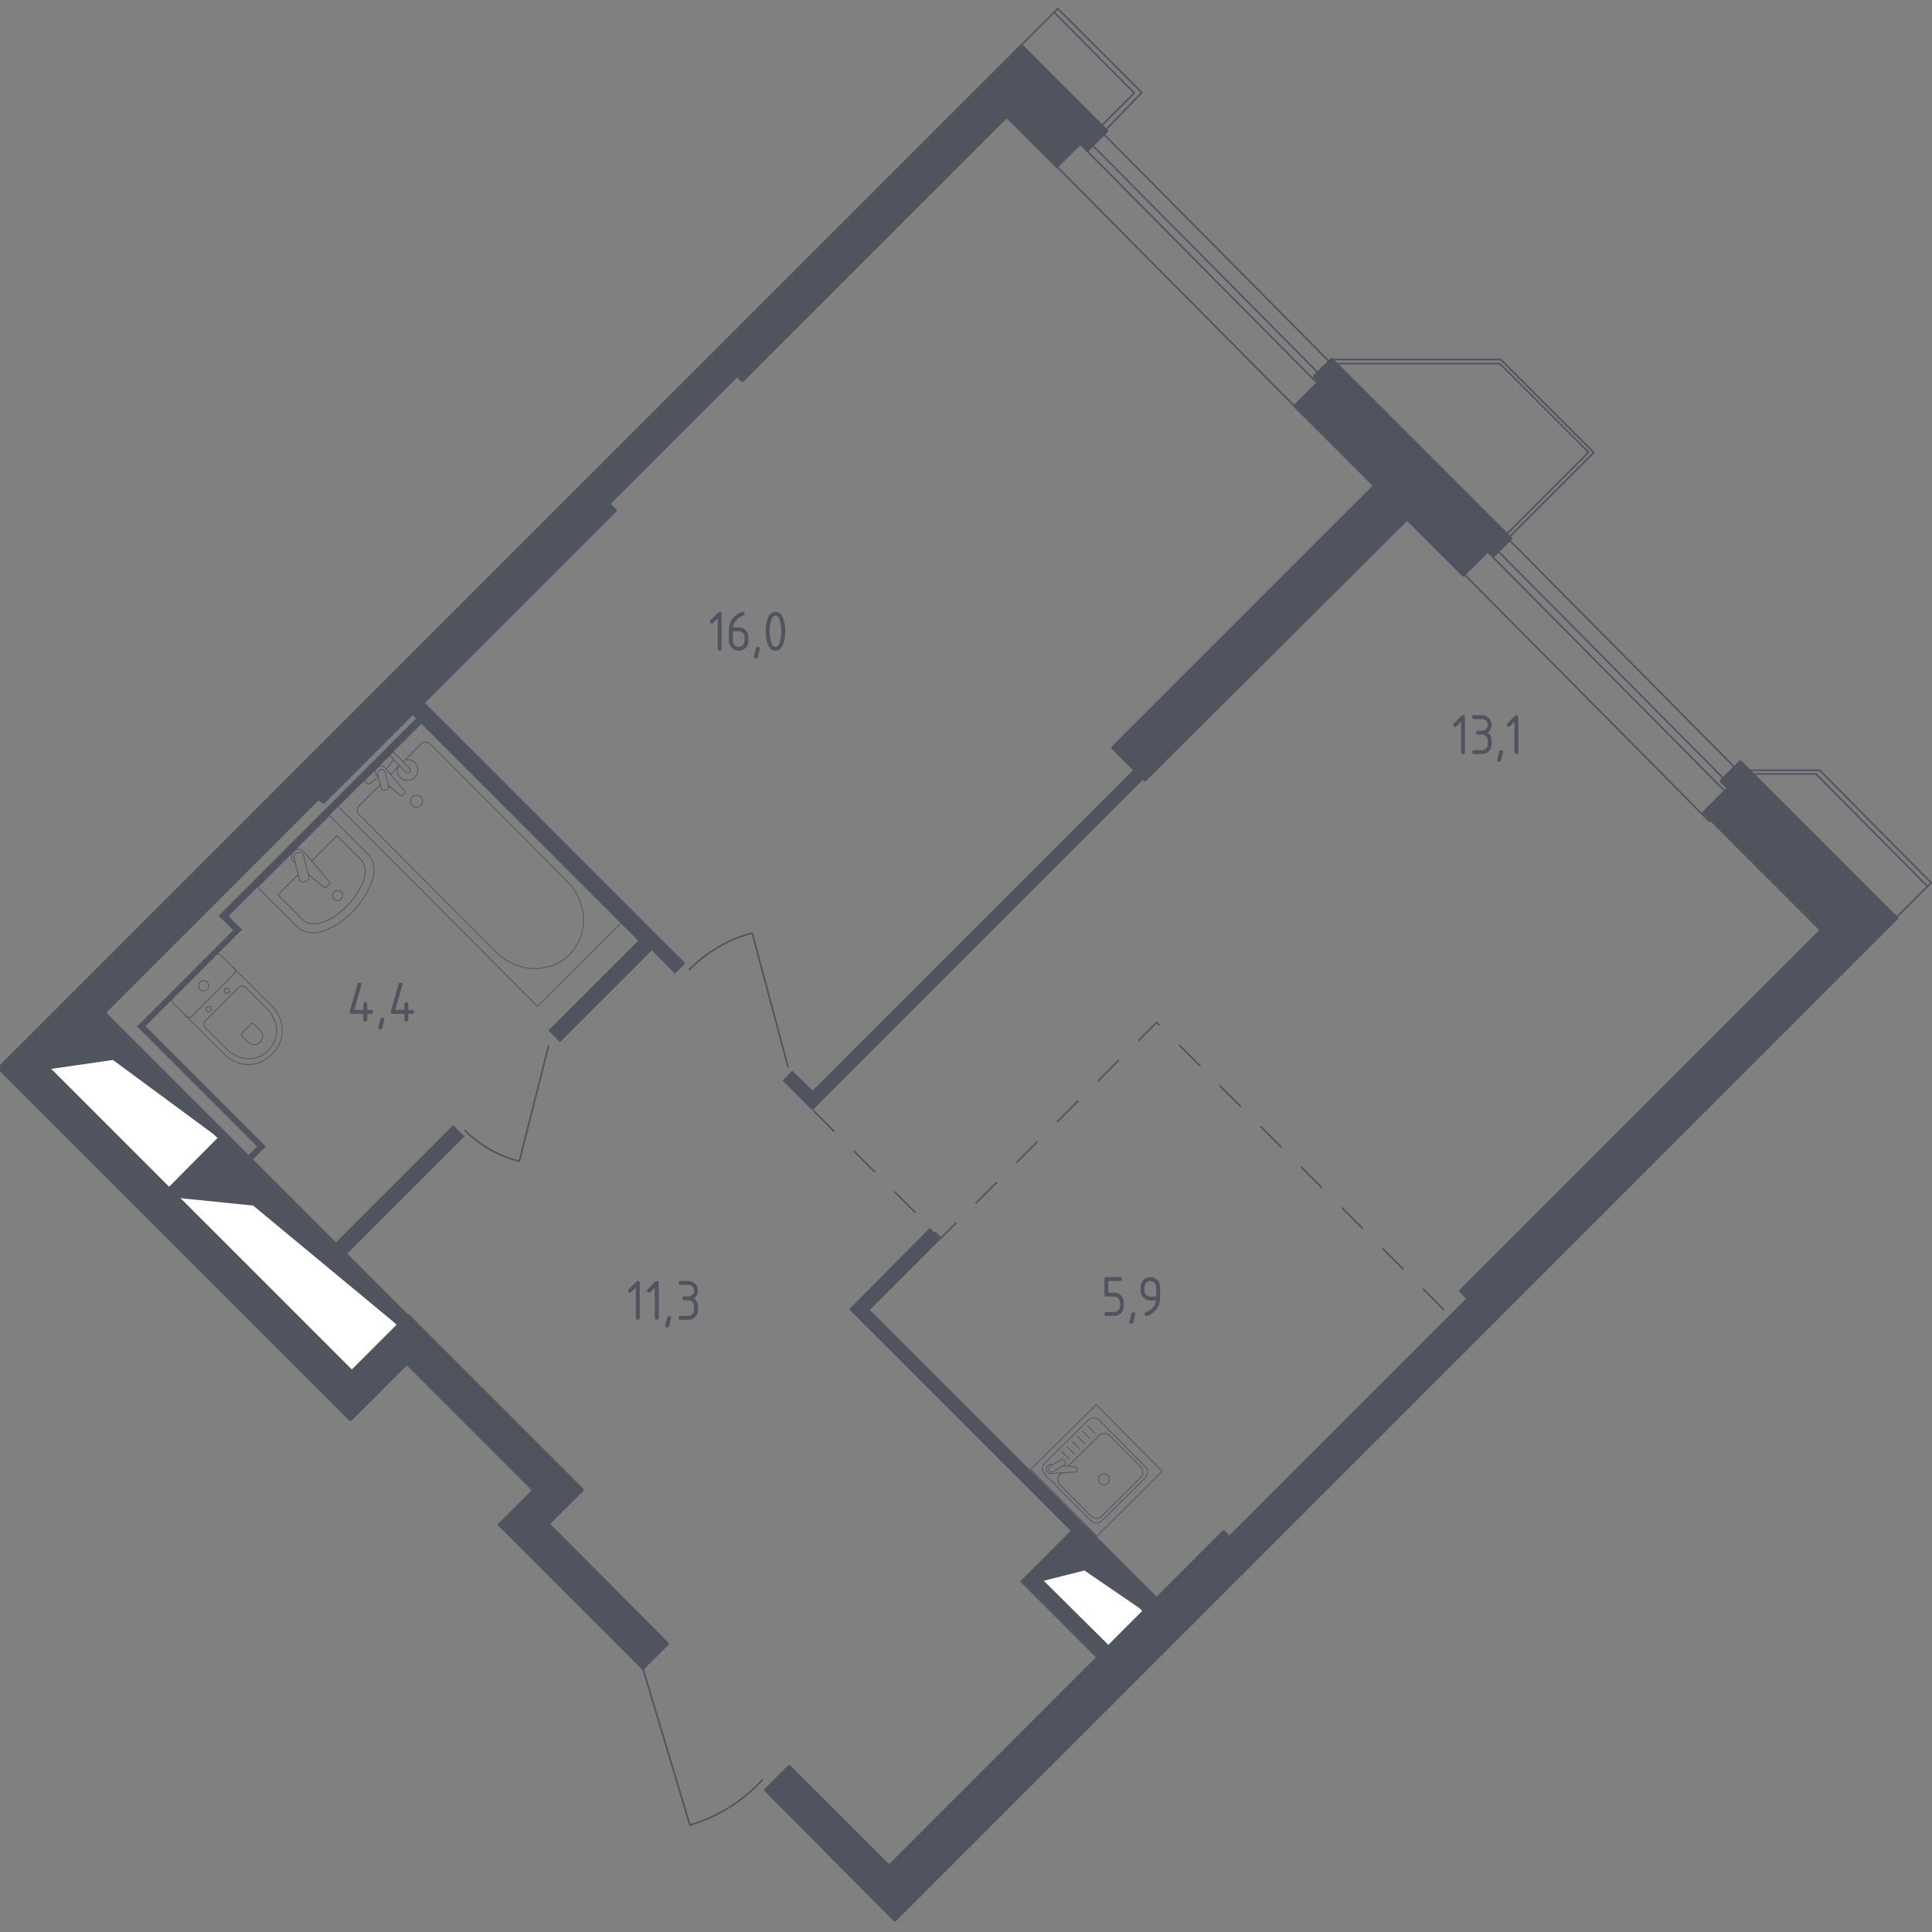 <?xml version="1.0" encoding="utf-8"?>
<!-- Generator: Adobe Illustrator 25.0.1, SVG Export Plug-In . SVG Version: 6.00 Build 0)  -->
<svg version="1.1" xmlns="http://www.w3.org/2000/svg" xmlns:xlink="http://www.w3.org/1999/xlink" x="0px" y="0px"
	 viewBox="0 0 1000 1000" style="enable-background:new 0 0 1000 1000;" xml:space="preserve">
<rect x="0" y="0" width="1000" height="1000" fill="#808080" stroke="none"/>
<style type="text/css">
	
		.st0{fill:none;stroke:#50545E;stroke-width:0.833;stroke-linecap:round;stroke-linejoin:round;stroke-miterlimit:10;stroke-dasharray:14.879,14.879,14.879,14.879,14.879,14.879;}
	.st1{fill:#50545E;}
	.st2{fill:#FFFFFF;stroke:#50545E;stroke-width:0.833;stroke-linecap:round;stroke-linejoin:round;stroke-miterlimit:10;}
	.st3{fill:none;stroke:#50545E;stroke-width:0.417;stroke-linecap:round;stroke-linejoin:round;stroke-miterlimit:10;}
	.st4{fill:none;stroke:#50545E;stroke-width:0.833;stroke-linecap:round;stroke-linejoin:round;stroke-miterlimit:10;}
	.st5{fill:#50545E;stroke:#50545E;stroke-width:1.666;stroke-linecap:round;stroke-linejoin:round;stroke-miterlimit:10;}
</style>
<g id="Layer_8">
</g>
<g id="Пунктир">
	<polyline class="st0" points="421.1,574.89 487.02,640.82 598.63,529.21 748.69,679.27 	"/>
</g>
<g id="Перегородки">
	<polygon class="st1" points="219.11,362.93 354.76,498.59 349.4,503.96 337.36,491.92 289.86,539.42 283.84,533.4 330.37,486.88 
		212.6,369.11 	"/>
	<polygon class="st1" points="53.2,522.34 212.28,681.42 205.77,687.93 114.19,596.35 90.61,619.93 84.91,614.24 109.31,589.84 
		47.83,528.36 	"/>
	<polygon class="st1" points="218.46,373.99 118.26,474.19 125.25,481.19 75.32,531.12 137.61,593.42 130.78,600.25 128.51,597.98 
		133.06,593.42 70.93,531.29 120.7,481.51 113.22,474.03 215.69,371.55 	"/>
	<polygon class="st1" points="173.56,643.36 234.56,582.36 240.42,588.22 178.93,649.7 	"/>
	<polygon class="st1" points="410.07,554.22 405.03,559.26 420.48,574.72 591.76,403.44 586.71,398.39 420.64,564.47 	"/>
	<polygon class="st1" points="481.31,635.55 487.01,641.24 450.24,678 600.05,827.81 593.06,834.81 558.74,800.48 540.52,818.7 
		574.35,852.54 568.17,858.72 528,818.54 554.18,792.35 439.51,677.68 	"/>
</g>
<g id="Шахты">
	<g>
		<polyline class="st2" points="23.78,553.64 86.5,615.89 113.18,589.01 50.47,526.75 23.78,553.64 		"/>
		<polygon class="st1" points="50.47,526.75 23.78,553.64 58.46,548.64 113.18,589.01 		"/>
	</g>
	<g>
		<polyline class="st2" points="91.07,619.94 183.86,712.05 207.97,687.76 115.18,595.65 91.07,619.94 		"/>
		<polygon class="st1" points="115.18,595.65 91.07,619.94 131.02,623.99 207.97,687.77 		"/>
	</g>
	<g>
		<polyline class="st2" points="539.77,818.31 573.82,852.1 591.94,833.85 557.89,800.05 539.77,818.31 		"/>
		<polygon class="st1" points="557.89,800.05 539.77,818.31 561.28,812.89 591.94,833.85 		"/>
	</g>
</g>
<g id="Сантехника">
	<g>
		
			<rect x="543.2" y="736.62" transform="matrix(0.711 -0.704 0.704 0.711 -371.288 619.258)" class="st3" width="47.64" height="48.57"/>
		<path class="st3" d="M568.98,735.1l23.87,24.1c1.57,1.59,1.59,4.13,0.03,5.67l-22.57,22.35c-1.56,1.54-4.1,1.5-5.67-0.08
			l-23.87-24.1c-1.57-1.59-1.59-4.13-0.03-5.67l22.57-22.35C564.87,733.47,567.41,733.51,568.98,735.1z"/>
		<path class="st3" d="M552.89,758.9l15.97-15.82c1.56-1.54,4.1-1.5,5.67,0.08l15.87,16.02c1.57,1.59,1.59,4.13,0.03,5.67
			l-20.11,19.91c-1.56,1.54-4.1,1.51-5.67-0.08l-15.87-16.02c-1.57-1.59-1.59-4.13-0.03-5.67l0.63-0.63"/>
		<path class="st3" d="M569.32,763.66c1.12-1.11,2.93-1.08,4.06,0.06c1.13,1.14,1.14,2.95,0.02,4.06c-1.11,1.1-2.93,1.08-4.06-0.06
			C568.22,766.58,568.21,764.76,569.32,763.66z"/>
		<path class="st3" d="M544.86,758.12l-0.89-0.09c-1.18-0.11-2.29,0.76-2.43,2.05c-0.01,0.09-0.02,0.18-0.01,0.26
			c0,0.09,0,0.18,0.02,0.27c0.15,1.3,1.28,2.2,2.46,2.12l12.78-0.87c0.4,0.01,0.73-0.35,0.73-0.8l0-0.96
			c-0.01-0.45-0.33-0.82-0.74-0.83l-6.43-0.62"/>
		<path class="st3" d="M551.2,756.26L551.2,756.26c0.46,0.76,0.22,1.75-0.54,2.19l-5.58,3.29c-0.75,0.45-1.74,0.18-2.2-0.58
			c-0.46-0.76-0.21-1.75,0.54-2.19l5.57-3.29C549.75,755.24,550.74,755.5,551.2,756.26z"/>
		<line class="st3" x1="566.83" y1="742.01" x2="562.97" y2="738.11"/>
		<line class="st3" x1="564.16" y1="744.66" x2="560.29" y2="740.76"/>
		<line class="st3" x1="561.48" y1="747.31" x2="557.61" y2="743.41"/>
		<line class="st3" x1="558.8" y1="749.96" x2="554.94" y2="746.06"/>
		<line class="st3" x1="556.12" y1="752.61" x2="552.26" y2="748.71"/>
		<line class="st3" x1="553.45" y1="755.26" x2="549.58" y2="751.36"/>
	</g>
	<g>
		<path class="st3" d="M170.43,422.1l20.15,20.15c3.83,3.83,4.02,10.6,0.48,17.33l-1.1,2.1c-4.15,7.88-11.11,14.76-19.01,18.77
			c-6.63,3.38-13.24,3.13-17.01-0.64l-20.61-20.6L170.43,422.1z"/>
		<path class="st3" d="M161.36,445.63l13.04-13.04l12.4,12.39c2.98,2.98,2.98,8.41-0.01,13.88l-0.93,1.71
			c-3.5,6.41-9.24,12.08-15.67,15.48c-5.39,2.85-10.69,2.81-13.62-0.12l-12.75-12.75l10.54-10.54"/>
		<path class="st3" d="M152.9,446.79l-0.89-0.76c-1.42-1.21-1.68-3.44-0.4-5.06c0.09-0.11,0.18-0.21,0.27-0.31
			c0.1-0.1,0.2-0.19,0.31-0.27c1.61-1.28,3.85-1.03,5.06,0.4l13.09,15.44c0.46,0.46,0.41,1.23-0.09,1.73l-1.07,1.07
			c-0.5,0.5-1.28,0.54-1.73,0.09l-7.95-6.73"/>
		<path class="st3" d="M157.12,456.5l1.52-0.38c0.93-0.23,1.51-1.18,1.27-2.12l-2.86-11.52c-0.23-0.94-1.19-1.51-2.12-1.28
			l-1.52,0.38c-0.93,0.23-1.51,1.18-1.28,2.12l2.87,11.52C155.23,456.15,156.18,456.73,157.12,456.5z"/>
		<path class="st3" d="M172.91,465.39c1.02,1.02,2.68,1.02,3.71,0c1.02-1.02,1.02-2.68,0-3.7c-1.03-1.03-2.68-1.03-3.7,0
			C171.88,462.7,171.88,464.36,172.91,465.39z"/>
	</g>
	<g>
		<line class="st3" x1="202.15" y1="400.82" x2="206.67" y2="396.31"/>
		<path class="st3" d="M208.67,394.32l9.34-9.32c1.28-1.27,3.4-1.2,4.75,0.15l70.89,71.09c4.84,4.85,7.8,11.23,8.32,17.88
			c1.21,15.79-11.41,28.38-27.2,27.12c-6.66-0.53-13.03-3.51-17.86-8.36l-70.89-71.09c-1.35-1.35-1.41-3.48-0.13-4.75l10.94-10.91"
			/>
		
			<rect x="217.74" y="374.45" transform="matrix(0.708 -0.706 0.706 0.708 -243.526 306.006)" class="st3" width="61.22" height="146.19"/>
		<path class="st3" d="M217.78,416.88c1.23-1.22,1.24-3.19,0.04-4.39c-1.2-1.2-3.17-1.19-4.39,0.03c-1.23,1.22-1.24,3.19-0.05,4.39
			C214.58,418.12,216.55,418.11,217.78,416.88z"/>
		<path class="st3" d="M201.45,391.08l2-2l3.2,3.21l0.22,0.22l5.06,5.07c0,0,1,1.08,0.04,2.04s-2.04-0.04-2.04-0.04l-5.06-5.07
			l-0.22-0.22l-1.18-1.18"/>
		<g>
			<path class="st3" d="M195.88,402.14l-0.69-0.59c-1.09-0.93-1.28-2.66-0.27-3.93c0.07-0.08,0.14-0.16,0.22-0.24
				c0.08-0.08,0.16-0.15,0.24-0.22c1.27-1,3-0.82,3.93,0.28l10.05,11.93c0.35,0.35,0.31,0.95-0.08,1.35l-0.84,0.84
				c-0.4,0.4-0.99,0.43-1.34,0.08l-6.03-5.11"/>
			<path class="st3" d="M199.31,409l0.52-0.13c0.93-0.24,1.51-1.19,1.28-2.11l-1.7-7.12c-0.22-0.92-1.16-1.49-2.09-1.26l-0.53,0.14
				c-0.92,0.23-1.5,1.19-1.28,2.11l1.7,7.12C197.44,408.67,198.38,409.24,199.31,409z"/>
			<path class="st3" d="M195.85,402c-1.66,1.49-3.87,3.38-4.7,3.65c-1.15,0.38-1.88-1.03-1.88-1.03l-0.68-0.68l13.11-13.08
				l0.68,0.68c0,0,1.4,0.73,1.02,1.88c-0.27,0.81-2.12,2.97-3.6,4.62"/>
		</g>
		<path class="st3" d="M209.54,393.45c1.81-0.52,3.83-0.08,5.24,1.33c2.07,2.08,2.04,5.47-0.07,7.58c-2.11,2.11-5.51,2.13-7.58,0.05
			c-1.41-1.41-1.84-3.43-1.32-5.24"/>
	</g>
	<g>
		<path class="st3" d="M95.46,525.05l20.62,20.58c2.25,2.24,5.03,3.9,8.16,4.75c4.46,1.21,10.61,1.11,16.52-4.82
			c5.92-5.93,6.01-12.08,4.79-16.54c-0.86-3.13-2.52-5.9-4.77-8.15l-20.62-20.58"/>
		<path class="st3" d="M106.36,528.26c-1.05,1.05-1.11,2.68-0.13,3.66l11.11,11.09c2.02,2.01,4.49,3.54,7.24,4.36
			c3.92,1.18,9.27,1.26,14.26-3.75c4.99-5,4.89-10.35,3.71-14.27c-0.83-2.75-2.36-5.22-4.38-7.23l-11.11-11.09
			c-0.98-0.97-2.61-0.91-3.66,0.14L106.36,528.26z"/>
		<path class="st3" d="M125.09,534.91c-0.31,0.31-0.33,0.79-0.04,1.08l3.27,3.26c0.59,0.59,1.32,1.04,2.13,1.28
			c1.15,0.35,2.72,0.37,4.19-1.1c1.47-1.47,1.44-3.05,1.09-4.19c-0.25-0.81-0.69-1.54-1.29-2.13l-3.27-3.26
			c-0.29-0.29-0.77-0.27-1.07,0.04L125.09,534.91z"/>
		<path class="st3" d="M109.07,521.28c0.53,0.53,0.49,1.41-0.08,1.99c-0.56,0.57-1.45,0.6-1.98,0.07c-0.53-0.53-0.5-1.42,0.07-1.98
			C107.65,520.78,108.54,520.75,109.07,521.28z"/>
		<path class="st3" d="M118.49,511.84c0.53,0.53,0.49,1.41-0.07,1.98c-0.56,0.57-1.45,0.6-1.98,0.07c-0.53-0.53-0.5-1.42,0.07-1.98
			C117.07,511.34,117.96,511.31,118.49,511.84z"/>
		<path class="st3" d="M121.35,503.93l-22.24,22.29c-0.68,0.68-1.79,0.68-2.47,0l-7.23-7.21c-0.68-0.68-0.68-1.79,0-2.47
			l22.24-22.29c0.68-0.69,1.79-0.68,2.47-0.01l7.23,7.21C122.03,502.13,122.03,503.24,121.35,503.93z"/>
		<path class="st3" d="M107.23,508.37c1.03,1.03,1.03,2.69,0.01,3.71c-1.02,1.02-2.68,1.03-3.71,0c-1.03-1.02-1.03-2.68,0-3.71
			C104.54,507.35,106.2,507.35,107.23,508.37z"/>
	</g>
</g>
<g id="Окна_x2C__двери">
	<g>
		
			<rect x="529.01" y="124.8" transform="matrix(-0.704 -0.71 0.71 -0.704 958.278 678.183)" class="st4" width="183.03" height="29.04"/>
		
			<rect x="532.02" y="134.24" transform="matrix(-0.704 -0.71 0.71 -0.704 965.609 675.167)" class="st4" width="183.07" height="4.09"/>
	</g>
	<g>
		
			<rect x="739.31" y="335.1" transform="matrix(-0.704 -0.71 0.71 -0.704 1167.196 1185.893)" class="st4" width="183.03" height="29.04"/>
		
			<rect x="742.33" y="344.54" transform="matrix(-0.704 -0.71 0.71 -0.704 1174.528 1182.877)" class="st4" width="183.07" height="4.09"/>
	</g>
	<path class="st4" d="M283.92,541.41l-15.11,59.66c-10.28-2.59-20.02-7.88-28.11-15.87"/>
	<path class="st4" d="M332.84,863.89l24.26,80.78c13.92-4.17,26.94-11.99,37.54-23.4"/>
	<path class="st4" d="M407.89,552.3l-18.55-69.38c-11.95,3.18-23.24,9.5-32.56,18.94"/>
	<polygon class="st4" points="780.73,278.47 779.28,277.02 822.21,234.1 776.29,188.19 691.63,188.19 689.5,186.06 776.75,186.06 
		824.94,234.26 	"/>
	<g>
		<polyline class="st4" points="547.5,4.47 590.99,47.9 569.37,70.25 567.2,68.07 587.12,48.15 545.64,6.38 		"/>
		<polyline class="st4" points="997.69,458.82 939.92,400.59 901.34,400.59 899.44,398.69 941.91,398.69 999.53,456.9 		"/>
		<line class="st4" x1="525.99" y1="25.98" x2="547.5" y2="4.47"/>
		<line class="st4" x1="978.96" y1="477.47" x2="999.53" y2="456.9"/>
	</g>
</g>
<g id="Несущие">
	<polyline class="st5" points="-0.47,552.92 528.71,23.75 572.74,67.78 562.85,77.68 559.14,73.97 547.01,86.09 521.04,60.12 
		384.23,196.92 381.51,194.2 314.96,260.75 318.42,264.22 167.51,415.13 164.79,413.15 25.01,552.92 182.11,710.02 211.18,680.95 
		301.35,771.12 283.66,788.81 345.39,850.79 332.77,863.4 258.55,789.18 276.37,771.37 210.56,705.57 181.37,734.76 -0.47,552.92 	
		"/>
	<polygon class="st5" points="396.35,926.49 408.47,914.37 460.18,966.07 633.35,792.9 636.32,795.86 760.02,672.17 756.06,668.21 
		942.84,481.43 881.99,420.57 894.6,407.95 890.89,404.24 900.79,394.34 981.68,475.24 463.15,993.78 	"/>
	<polygon class="st5" points="592.6,403.61 576,387.01 711.6,251.42 670.34,210.17 683,197.51 680.37,194.88 689.24,186.01 
		781.94,278.7 773.23,287.41 770.44,284.62 757.45,297.6 728.36,268.51 	"/>
</g>
<g id="Лифты_x2C__лестнцы">
</g>
<g id="Площади">
	<g>
		<g>
			<path class="st1" d="M181.02,523.72c0-0.11,0.01-0.2,0.03-0.27l4.03-14.1c0.14-0.49,0.47-0.73,0.98-0.73
				c0.67,0,1.01,0.34,1.01,1.01c0,0.09-0.01,0.19-0.04,0.29l-3.67,12.8h4.71v-3.02c0-0.67,0.34-1.01,1.01-1.01s1.01,0.34,1.01,1.01
				v3.02h2.01c0.67,0,1.01,0.34,1.01,1.01s-0.34,1.01-1.01,1.01h-2.01v3.02c0,0.67-0.34,1.01-1.01,1.01s-1.01-0.34-1.01-1.01v-3.02
				h-6.04C181.36,524.73,181.02,524.4,181.02,523.72z"/>
			<path class="st1" d="M197.9,526.75c0.67,0,1.01,0.33,1.01,0.99c0,0.09-0.35,1.52-1.04,4.29c-0.12,0.51-0.45,0.76-0.98,0.76
				c-0.67,0-1.01-0.34-1.01-1.01c0-0.46,0.35-1.88,1.04-4.27C197.07,527,197.39,526.75,197.9,526.75z"/>
			<path class="st1" d="M202.26,523.72c0-0.11,0.01-0.2,0.03-0.27l4.03-14.1c0.14-0.49,0.47-0.73,0.98-0.73
				c0.67,0,1.01,0.34,1.01,1.01c0,0.09-0.01,0.19-0.04,0.29l-3.67,12.8h4.71v-3.02c0-0.67,0.34-1.01,1.01-1.01s1.01,0.34,1.01,1.01
				v3.02h2.01c0.67,0,1.01,0.34,1.01,1.01s-0.34,1.01-1.01,1.01h-2.01v3.02c0,0.67-0.34,1.01-1.01,1.01s-1.01-0.34-1.01-1.01v-3.02
				h-6.04C202.59,524.73,202.26,524.4,202.26,523.72z"/>
		</g>
	</g>
	<g>
		<g>
			<path class="st1" d="M371.47,320.13l-2.31,2.31c-0.19,0.19-0.43,0.29-0.7,0.29c-0.67,0-1.01-0.34-1.01-1.01
				c0-0.27,0.1-0.51,0.29-0.7l3.94-3.94c0.26-0.26,0.53-0.4,0.81-0.4c0.67,0,1.01,0.34,1.01,1.01v18.12c0,0.67-0.34,1.01-1.01,1.01
				c-0.67,0-1.01-0.34-1.01-1.01V320.13z"/>
			<path class="st1" d="M384.36,316.68c0.67,0,1.01,0.34,1.01,1.01c0,0.5-0.17,0.79-0.5,0.87c-1.5,0.38-2.8,1.27-3.92,2.69
				c-0.88,1.12-1.4,2.28-1.54,3.49h2.94c1.42,0,2.62,0.49,3.58,1.46s1.45,2.17,1.45,3.57v2.01c0,1.4-0.49,2.59-1.47,3.57
				c-0.98,0.98-2.17,1.46-3.56,1.46c-1.4,0-2.59-0.49-3.57-1.46c-0.98-0.97-1.46-2.15-1.46-3.55v-6.07c0-2.28,0.76-4.28,2.27-6
				c1.18-1.33,2.47-2.28,3.86-2.84C383.84,316.76,384.15,316.68,384.36,316.68z M379.33,326.75v5.03c0,0.84,0.29,1.56,0.88,2.14
				c0.58,0.58,1.3,0.88,2.14,0.88c0.84,0,1.56-0.29,2.14-0.89c0.58-0.59,0.88-1.3,0.88-2.14v-2.01c0-0.84-0.29-1.56-0.88-2.14
				c-0.59-0.58-1.3-0.88-2.14-0.88H379.33z"/>
			<path class="st1" d="M392.28,334.81c0.67,0,1.01,0.33,1.01,0.99c0,0.09-0.35,1.52-1.04,4.29c-0.12,0.51-0.45,0.76-0.98,0.76
				c-0.67,0-1.01-0.34-1.01-1.01c0-0.46,0.35-1.88,1.04-4.27C391.45,335.06,391.78,334.81,392.28,334.81z"/>
			<path class="st1" d="M406.42,326.75c0,2.4-0.3,4.48-0.89,6.22c-0.86,2.56-2.25,3.84-4.15,3.84c-1.9,0-3.29-1.28-4.15-3.83
				c-0.59-1.75-0.89-3.83-0.89-6.24s0.29-4.49,0.89-6.24c0.86-2.55,2.25-3.83,4.15-3.83c1.9,0,3.29,1.28,4.15,3.84
				C406.13,322.28,406.42,324.35,406.42,326.75z M404.41,326.75c0-1.67-0.18-3.24-0.53-4.71c-0.54-2.23-1.37-3.34-2.49-3.34
				c-1.11,0-1.93,1.12-2.47,3.36c-0.37,1.51-0.55,3.07-0.55,4.7c0,1.66,0.18,3.23,0.53,4.71c0.54,2.23,1.37,3.34,2.49,3.34
				c1.12,0,1.95-1.11,2.49-3.34C404.23,329.98,404.41,328.41,404.41,326.75z"/>
		</g>
	</g>
	<g>
		<g>
			<path class="st1" d="M329.11,666.44l-2.31,2.31c-0.19,0.19-0.43,0.29-0.7,0.29c-0.67,0-1.01-0.34-1.01-1.01
				c0-0.27,0.1-0.51,0.29-0.7l3.94-3.94c0.26-0.26,0.53-0.4,0.81-0.4c0.67,0,1.01,0.34,1.01,1.01v18.12c0,0.67-0.34,1.01-1.01,1.01
				c-0.67,0-1.01-0.34-1.01-1.01V666.44z"/>
			<path class="st1" d="M338.94,666.44l-2.31,2.31c-0.19,0.19-0.43,0.29-0.7,0.29c-0.67,0-1.01-0.34-1.01-1.01
				c0-0.27,0.1-0.51,0.29-0.7l3.94-3.94c0.26-0.26,0.53-0.4,0.81-0.4c0.67,0,1.01,0.34,1.01,1.01v18.12c0,0.67-0.34,1.01-1.01,1.01
				c-0.67,0-1.01-0.34-1.01-1.01V666.44z"/>
			<path class="st1" d="M346.39,681.12c0.67,0,1.01,0.33,1.01,0.99c0,0.09-0.35,1.52-1.04,4.29c-0.12,0.51-0.45,0.76-0.98,0.76
				c-0.67,0-1.01-0.34-1.01-1.01c0-0.46,0.35-1.88,1.04-4.27C345.56,681.38,345.88,681.12,346.39,681.12z"/>
			<path class="st1" d="M356.23,673.07h-2.01c-0.67,0-1.01-0.34-1.01-1.01c0-0.67,0.34-1.01,1.01-1.01h2.01
				c0.84,0,1.56-0.29,2.14-0.88c0.58-0.58,0.88-1.3,0.88-2.14c0-0.83-0.29-1.55-0.88-2.14c-0.59-0.59-1.3-0.88-2.14-0.88h-4.03
				c-0.67,0-1.01-0.34-1.01-1.01s0.34-1.01,1.01-1.01h4.03c1.39,0,2.58,0.49,3.56,1.48c0.98,0.99,1.47,2.17,1.47,3.56
				c0,1.67-0.67,3.01-2.01,4.03c1.34,1.02,2.01,2.36,2.01,4.03v2.01c0,1.39-0.49,2.58-1.48,3.56c-0.99,0.98-2.17,1.47-3.55,1.47
				h-4.03c-0.67,0-1.01-0.34-1.01-1.01s0.34-1.01,1.01-1.01h4.03c0.84,0,1.56-0.29,2.14-0.88c0.58-0.58,0.88-1.3,0.88-2.14v-2.01
				c0-0.83-0.29-1.55-0.88-2.14S357.07,673.07,356.23,673.07z"/>
		</g>
	</g>
	<g>
		<g>
			<path class="st1" d="M571.64,670.09v-8.06c0-0.67,0.34-1.01,1.01-1.01h7.05c0.67,0,1.01,0.34,1.01,1.01s-0.34,1.01-1.01,1.01
				h-6.04v6.04h3.02c1.39,0,2.58,0.49,3.56,1.48c0.98,0.99,1.47,2.17,1.47,3.55v2.01c0,1.39-0.49,2.58-1.48,3.56
				c-0.99,0.98-2.17,1.47-3.55,1.47h-4.03c-0.67,0-1.01-0.34-1.01-1.01s0.34-1.01,1.01-1.01h4.03c0.84,0,1.56-0.29,2.14-0.88
				c0.58-0.58,0.88-1.3,0.88-2.14v-2.01c0-0.83-0.29-1.55-0.88-2.14s-1.3-0.88-2.14-0.88h-4.03
				C571.98,671.1,571.64,670.77,571.64,670.09z"/>
			<path class="st1" d="M586.61,679.16c0.67,0,1.01,0.33,1.01,0.99c0,0.09-0.35,1.52-1.04,4.29c-0.12,0.51-0.45,0.76-0.98,0.76
				c-0.67,0-1.01-0.34-1.01-1.01c0-0.46,0.35-1.88,1.04-4.27C585.78,679.41,586.1,679.16,586.61,679.16z"/>
			<path class="st1" d="M593.41,681.17c-0.26,0-0.5-0.1-0.7-0.31c-0.2-0.2-0.31-0.44-0.31-0.7c0-0.47,0.17-0.76,0.5-0.87
				c0.73-0.24,1.34-0.52,1.83-0.84c2.17-1.4,3.38-3.18,3.63-5.34h-2.94c-1.39,0-2.58-0.49-3.56-1.47c-0.98-0.98-1.47-2.17-1.47-3.56
				v-2.01c0-1.39,0.49-2.58,1.47-3.56c0.98-0.98,2.17-1.47,3.56-1.47c1.4,0,2.59,0.49,3.57,1.46c0.98,0.97,1.46,2.15,1.46,3.55v6.07
				c0,3.42-1.59,6.12-4.78,8.1C594.65,680.85,593.9,681.17,593.41,681.17z M598.44,671.1v-5.03c0-0.83-0.29-1.55-0.88-2.14
				c-0.59-0.59-1.3-0.88-2.14-0.88c-0.83,0-1.55,0.29-2.14,0.88c-0.59,0.59-0.88,1.3-0.88,2.14v2.01c0,0.84,0.29,1.56,0.88,2.14
				c0.58,0.58,1.3,0.88,2.14,0.88H598.44z"/>
		</g>
	</g>
	<g>
		<g>
			<path class="st1" d="M756.2,373.62l-2.31,2.31c-0.19,0.19-0.43,0.29-0.7,0.29c-0.67,0-1.01-0.34-1.01-1.01
				c0-0.27,0.1-0.51,0.29-0.7l3.94-3.94c0.26-0.26,0.53-0.4,0.81-0.4c0.67,0,1.01,0.34,1.01,1.01v18.12c0,0.67-0.34,1.01-1.01,1.01
				c-0.67,0-1.01-0.34-1.01-1.01V373.62z"/>
			<path class="st1" d="M767.04,380.24h-2.01c-0.67,0-1.01-0.34-1.01-1.01c0-0.67,0.34-1.01,1.01-1.01h2.01
				c0.84,0,1.56-0.29,2.14-0.88c0.58-0.58,0.88-1.3,0.88-2.14c0-0.83-0.29-1.55-0.88-2.14c-0.59-0.59-1.3-0.88-2.14-0.88h-4.03
				c-0.67,0-1.01-0.34-1.01-1.01s0.34-1.01,1.01-1.01h4.03c1.39,0,2.58,0.49,3.56,1.48c0.98,0.99,1.47,2.17,1.47,3.56
				c0,1.67-0.67,3.01-2.01,4.03c1.34,1.02,2.01,2.36,2.01,4.03v2.01c0,1.39-0.49,2.58-1.48,3.56c-0.99,0.98-2.17,1.47-3.55,1.47
				h-4.03c-0.67,0-1.01-0.34-1.01-1.01s0.34-1.01,1.01-1.01h4.03c0.84,0,1.56-0.29,2.14-0.88c0.58-0.58,0.88-1.3,0.88-2.14v-2.01
				c0-0.83-0.29-1.55-0.88-2.14S767.87,380.24,767.04,380.24z"/>
			<path class="st1" d="M776.97,388.3c0.67,0,1.01,0.33,1.01,0.99c0,0.09-0.35,1.52-1.04,4.29c-0.12,0.51-0.45,0.76-0.98,0.76
				c-0.67,0-1.01-0.34-1.01-1.01c0-0.46,0.35-1.88,1.04-4.27C776.14,388.55,776.46,388.3,776.97,388.3z"/>
			<path class="st1" d="M783.87,373.62l-2.31,2.31c-0.19,0.19-0.43,0.29-0.7,0.29c-0.67,0-1.01-0.34-1.01-1.01
				c0-0.27,0.1-0.51,0.29-0.7l3.94-3.94c0.26-0.26,0.53-0.4,0.81-0.4c0.67,0,1.01,0.34,1.01,1.01v18.12c0,0.67-0.34,1.01-1.01,1.01
				c-0.67,0-1.01-0.34-1.01-1.01V373.62z"/>
		</g>
	</g>
</g>
</svg>
